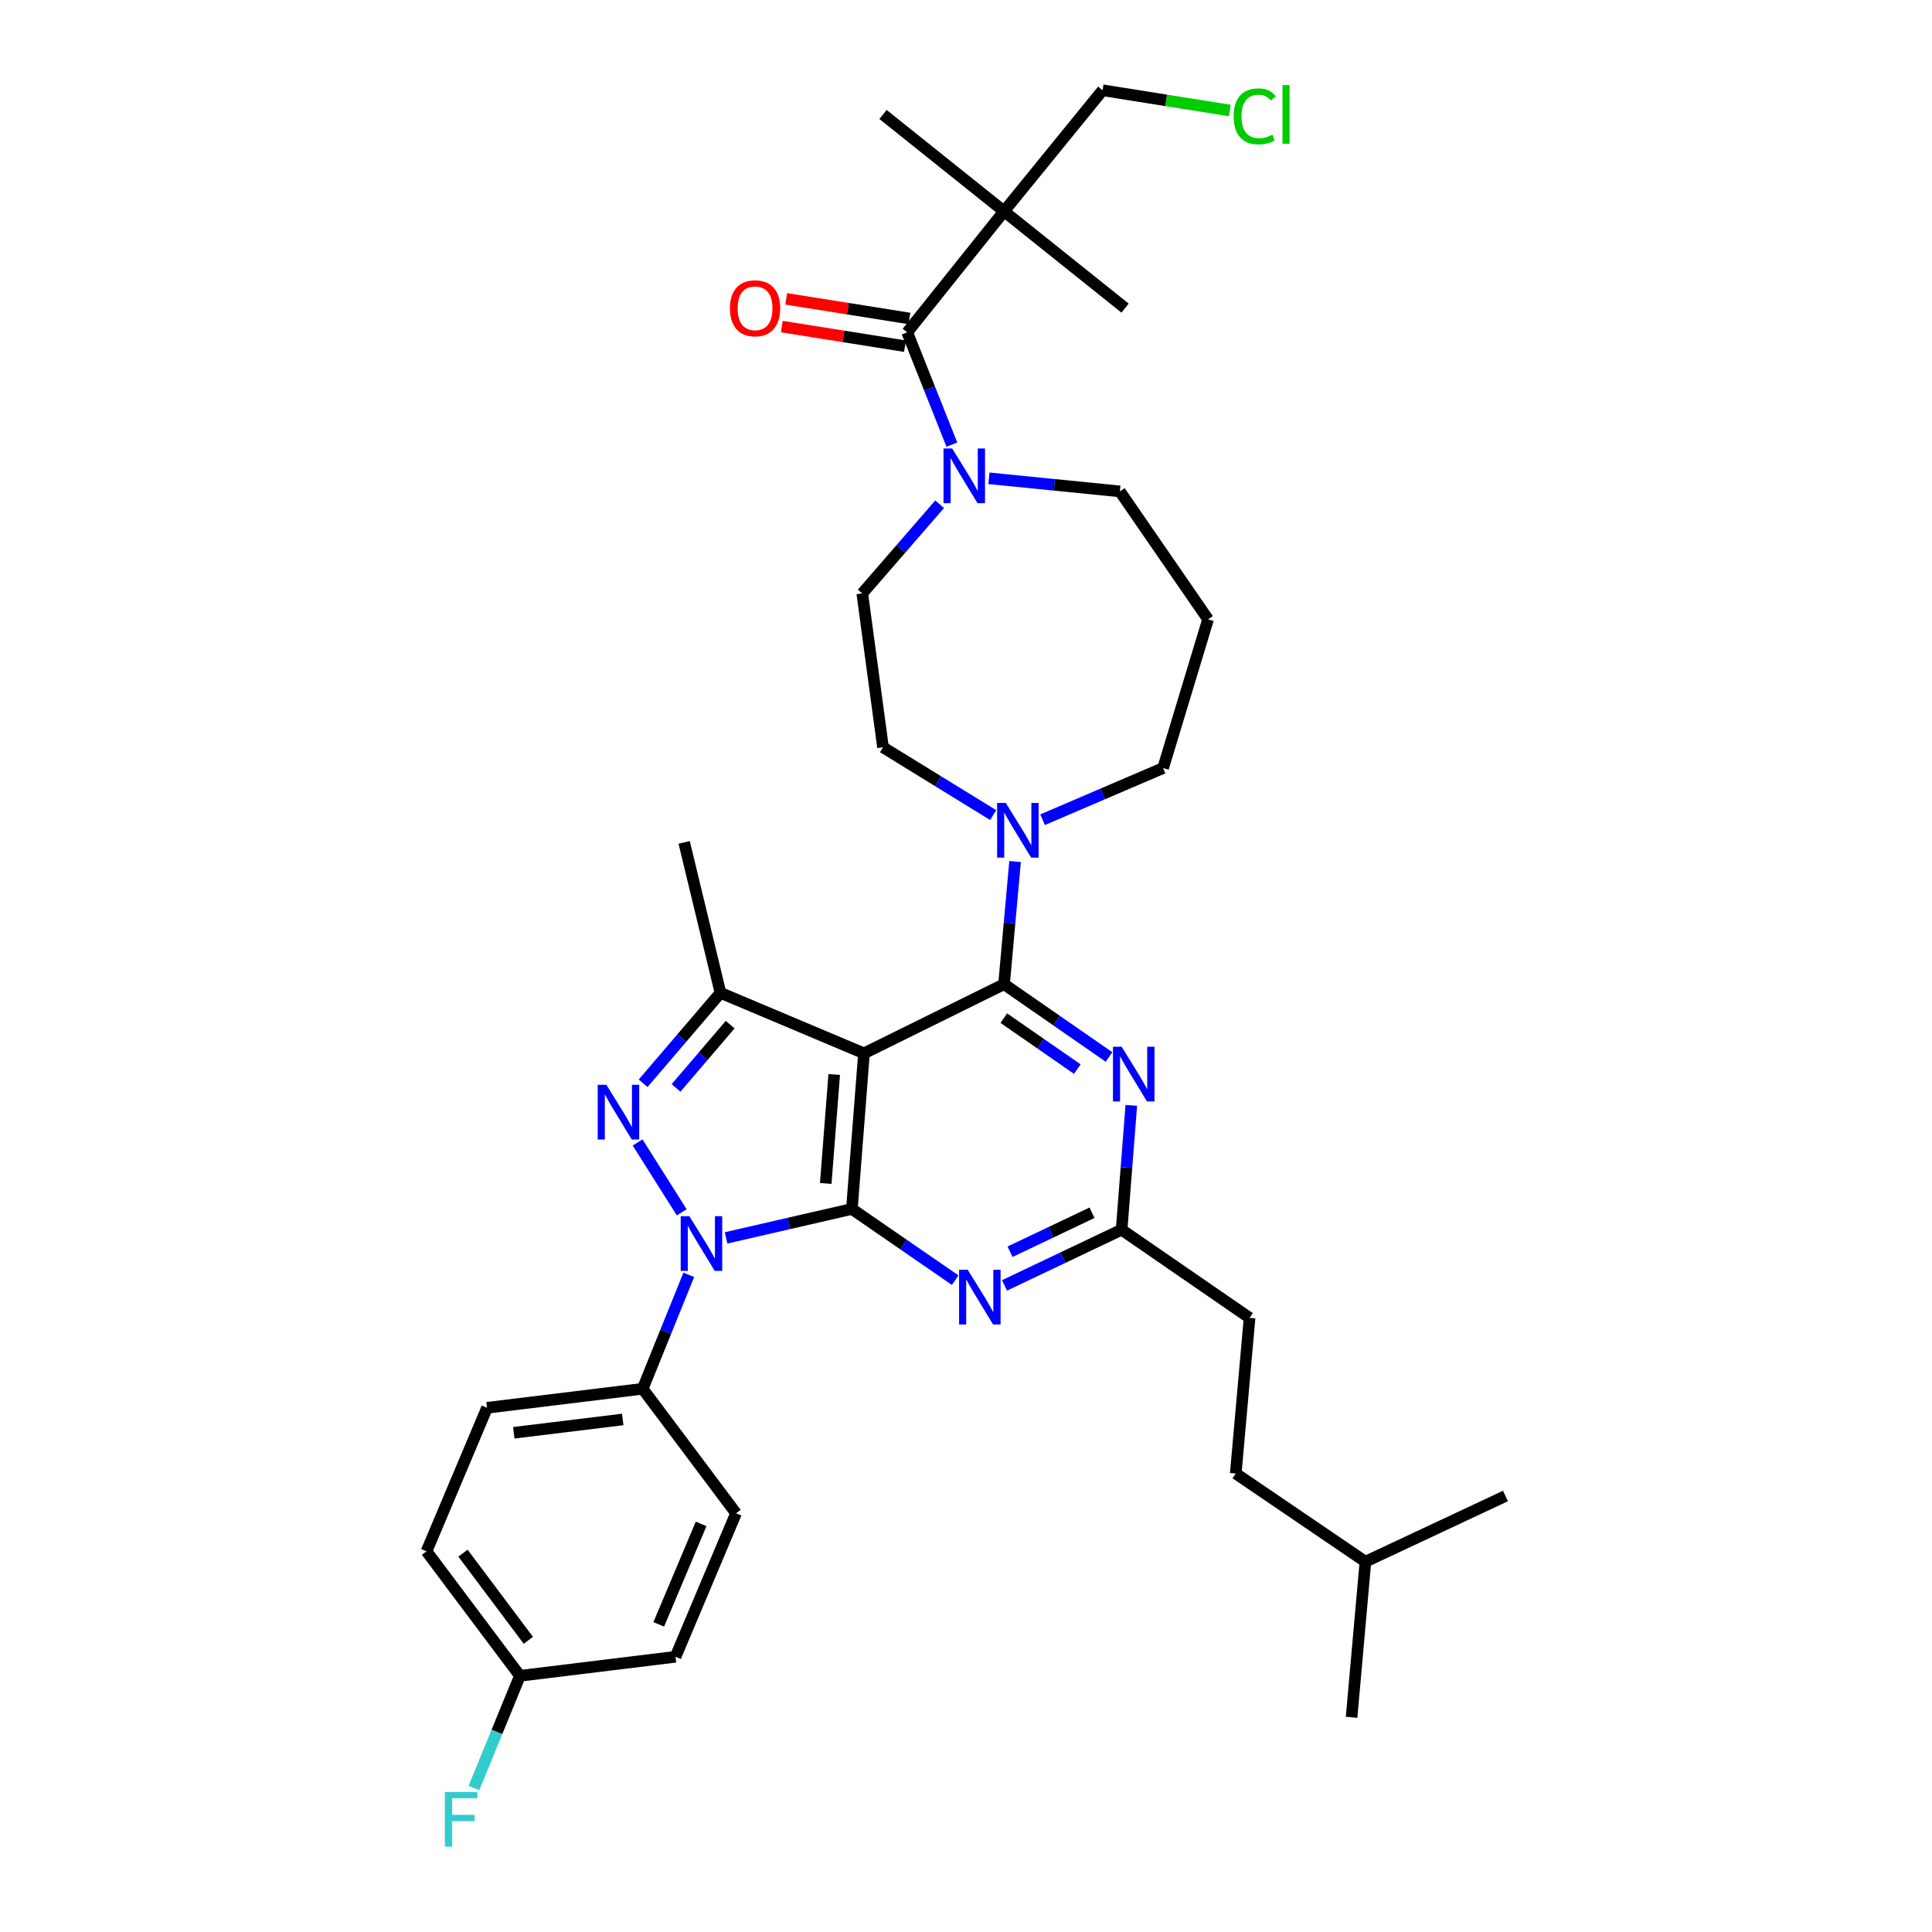 <?xml version='1.0' encoding='iso-8859-1'?>
<svg version='1.1' baseProfile='full'
              xmlns='http://www.w3.org/2000/svg'
                      xmlns:rdkit='http://www.rdkit.org/xml'
                      xmlns:xlink='http://www.w3.org/1999/xlink'
                  xml:space='preserve'
width='1000px' height='1000px' viewBox='0 0 1000 1000'>
<!-- END OF HEADER -->
<rect style='opacity:1.0;fill:#FFFFFF;stroke:none' width='1000' height='1000' x='0' y='0'> </rect>
<path class='bond-0' d='M 519.692,109.365 L 570.703,46.717' style='fill:none;fill-rule:evenodd;stroke:#000000;stroke-width:6px;stroke-linecap:butt;stroke-linejoin:miter;stroke-opacity:1' />
<path class='bond-1' d='M 519.692,109.365 L 582.339,159.481' style='fill:none;fill-rule:evenodd;stroke:#000000;stroke-width:6px;stroke-linecap:butt;stroke-linejoin:miter;stroke-opacity:1' />
<path class='bond-2' d='M 519.692,109.365 L 457.045,59.248' style='fill:none;fill-rule:evenodd;stroke:#000000;stroke-width:6px;stroke-linecap:butt;stroke-linejoin:miter;stroke-opacity:1' />
<path class='bond-3' d='M 519.692,109.365 L 469.567,172.012' style='fill:none;fill-rule:evenodd;stroke:#000000;stroke-width:6px;stroke-linecap:butt;stroke-linejoin:miter;stroke-opacity:1' />
<path class='bond-4' d='M 511.869,247.571 L 545.761,250.961' style='fill:none;fill-rule:evenodd;stroke:#0000FF;stroke-width:6px;stroke-linecap:butt;stroke-linejoin:miter;stroke-opacity:1' />
<path class='bond-4' d='M 545.761,250.961 L 579.654,254.35' style='fill:none;fill-rule:evenodd;stroke:#000000;stroke-width:6px;stroke-linecap:butt;stroke-linejoin:miter;stroke-opacity:1' />
<path class='bond-5' d='M 492.68,230.136 L 481.124,201.074' style='fill:none;fill-rule:evenodd;stroke:#0000FF;stroke-width:6px;stroke-linecap:butt;stroke-linejoin:miter;stroke-opacity:1' />
<path class='bond-5' d='M 481.124,201.074 L 469.567,172.012' style='fill:none;fill-rule:evenodd;stroke:#000000;stroke-width:6px;stroke-linecap:butt;stroke-linejoin:miter;stroke-opacity:1' />
<path class='bond-6' d='M 486.351,260.995 L 466.327,284.073' style='fill:none;fill-rule:evenodd;stroke:#0000FF;stroke-width:6px;stroke-linecap:butt;stroke-linejoin:miter;stroke-opacity:1' />
<path class='bond-6' d='M 466.327,284.073 L 446.304,307.152' style='fill:none;fill-rule:evenodd;stroke:#000000;stroke-width:6px;stroke-linecap:butt;stroke-linejoin:miter;stroke-opacity:1' />
<path class='bond-7' d='M 470.708,164.844 L 438.83,159.772' style='fill:none;fill-rule:evenodd;stroke:#000000;stroke-width:6px;stroke-linecap:butt;stroke-linejoin:miter;stroke-opacity:1' />
<path class='bond-7' d='M 438.83,159.772 L 406.951,154.699' style='fill:none;fill-rule:evenodd;stroke:#FF0000;stroke-width:6px;stroke-linecap:butt;stroke-linejoin:miter;stroke-opacity:1' />
<path class='bond-7' d='M 468.427,179.179 L 436.549,174.106' style='fill:none;fill-rule:evenodd;stroke:#000000;stroke-width:6px;stroke-linecap:butt;stroke-linejoin:miter;stroke-opacity:1' />
<path class='bond-7' d='M 436.549,174.106 L 404.67,169.034' style='fill:none;fill-rule:evenodd;stroke:#FF0000;stroke-width:6px;stroke-linecap:butt;stroke-linejoin:miter;stroke-opacity:1' />
<path class='bond-8' d='M 570.703,46.717 L 603.625,51.956' style='fill:none;fill-rule:evenodd;stroke:#000000;stroke-width:6px;stroke-linecap:butt;stroke-linejoin:miter;stroke-opacity:1' />
<path class='bond-8' d='M 603.625,51.956 L 636.547,57.194' style='fill:none;fill-rule:evenodd;stroke:#00CC00;stroke-width:6px;stroke-linecap:butt;stroke-linejoin:miter;stroke-opacity:1' />
<path class='bond-9' d='M 356.518,659.846 L 344.582,689.338' style='fill:none;fill-rule:evenodd;stroke:#0000FF;stroke-width:6px;stroke-linecap:butt;stroke-linejoin:miter;stroke-opacity:1' />
<path class='bond-9' d='M 344.582,689.338 L 332.645,718.829' style='fill:none;fill-rule:evenodd;stroke:#000000;stroke-width:6px;stroke-linecap:butt;stroke-linejoin:miter;stroke-opacity:1' />
<path class='bond-10' d='M 375.807,640.731 L 408.37,633.244' style='fill:none;fill-rule:evenodd;stroke:#0000FF;stroke-width:6px;stroke-linecap:butt;stroke-linejoin:miter;stroke-opacity:1' />
<path class='bond-10' d='M 408.37,633.244 L 440.933,625.758' style='fill:none;fill-rule:evenodd;stroke:#000000;stroke-width:6px;stroke-linecap:butt;stroke-linejoin:miter;stroke-opacity:1' />
<path class='bond-11' d='M 352.857,627.488 L 330.025,591.335' style='fill:none;fill-rule:evenodd;stroke:#0000FF;stroke-width:6px;stroke-linecap:butt;stroke-linejoin:miter;stroke-opacity:1' />
<path class='bond-12' d='M 372.916,513.89 L 354.119,436.026' style='fill:none;fill-rule:evenodd;stroke:#000000;stroke-width:6px;stroke-linecap:butt;stroke-linejoin:miter;stroke-opacity:1' />
<path class='bond-13' d='M 372.916,513.89 L 352.901,537.297' style='fill:none;fill-rule:evenodd;stroke:#000000;stroke-width:6px;stroke-linecap:butt;stroke-linejoin:miter;stroke-opacity:1' />
<path class='bond-13' d='M 352.901,537.297 L 332.886,560.705' style='fill:none;fill-rule:evenodd;stroke:#0000FF;stroke-width:6px;stroke-linecap:butt;stroke-linejoin:miter;stroke-opacity:1' />
<path class='bond-13' d='M 377.943,530.345 L 363.932,546.73' style='fill:none;fill-rule:evenodd;stroke:#000000;stroke-width:6px;stroke-linecap:butt;stroke-linejoin:miter;stroke-opacity:1' />
<path class='bond-13' d='M 363.932,546.73 L 349.922,563.116' style='fill:none;fill-rule:evenodd;stroke:#0000FF;stroke-width:6px;stroke-linecap:butt;stroke-linejoin:miter;stroke-opacity:1' />
<path class='bond-14' d='M 372.916,513.89 L 447.199,545.209' style='fill:none;fill-rule:evenodd;stroke:#000000;stroke-width:6px;stroke-linecap:butt;stroke-linejoin:miter;stroke-opacity:1' />
<path class='bond-15' d='M 625.294,320.578 L 602.022,397.546' style='fill:none;fill-rule:evenodd;stroke:#000000;stroke-width:6px;stroke-linecap:butt;stroke-linejoin:miter;stroke-opacity:1' />
<path class='bond-16' d='M 625.294,320.578 L 579.654,254.35' style='fill:none;fill-rule:evenodd;stroke:#000000;stroke-width:6px;stroke-linecap:butt;stroke-linejoin:miter;stroke-opacity:1' />
<path class='bond-17' d='M 447.199,545.209 L 440.933,625.758' style='fill:none;fill-rule:evenodd;stroke:#000000;stroke-width:6px;stroke-linecap:butt;stroke-linejoin:miter;stroke-opacity:1' />
<path class='bond-17' d='M 431.788,556.166 L 427.402,612.55' style='fill:none;fill-rule:evenodd;stroke:#000000;stroke-width:6px;stroke-linecap:butt;stroke-linejoin:miter;stroke-opacity:1' />
<path class='bond-18' d='M 447.199,545.209 L 519.692,509.414' style='fill:none;fill-rule:evenodd;stroke:#000000;stroke-width:6px;stroke-linecap:butt;stroke-linejoin:miter;stroke-opacity:1' />
<path class='bond-19' d='M 440.933,625.758 L 467.672,644.184' style='fill:none;fill-rule:evenodd;stroke:#000000;stroke-width:6px;stroke-linecap:butt;stroke-linejoin:miter;stroke-opacity:1' />
<path class='bond-19' d='M 467.672,644.184 L 494.41,662.611' style='fill:none;fill-rule:evenodd;stroke:#0000FF;stroke-width:6px;stroke-linecap:butt;stroke-linejoin:miter;stroke-opacity:1' />
<path class='bond-20' d='M 519.932,665.325 L 550.24,650.912' style='fill:none;fill-rule:evenodd;stroke:#0000FF;stroke-width:6px;stroke-linecap:butt;stroke-linejoin:miter;stroke-opacity:1' />
<path class='bond-20' d='M 550.24,650.912 L 580.549,636.499' style='fill:none;fill-rule:evenodd;stroke:#000000;stroke-width:6px;stroke-linecap:butt;stroke-linejoin:miter;stroke-opacity:1' />
<path class='bond-20' d='M 522.791,647.893 L 544.007,637.804' style='fill:none;fill-rule:evenodd;stroke:#0000FF;stroke-width:6px;stroke-linecap:butt;stroke-linejoin:miter;stroke-opacity:1' />
<path class='bond-20' d='M 544.007,637.804 L 565.223,627.714' style='fill:none;fill-rule:evenodd;stroke:#000000;stroke-width:6px;stroke-linecap:butt;stroke-linejoin:miter;stroke-opacity:1' />
<path class='bond-21' d='M 580.549,636.499 L 583.052,604.314' style='fill:none;fill-rule:evenodd;stroke:#000000;stroke-width:6px;stroke-linecap:butt;stroke-linejoin:miter;stroke-opacity:1' />
<path class='bond-21' d='M 583.052,604.314 L 585.556,572.13' style='fill:none;fill-rule:evenodd;stroke:#0000FF;stroke-width:6px;stroke-linecap:butt;stroke-linejoin:miter;stroke-opacity:1' />
<path class='bond-22' d='M 580.549,636.499 L 646.776,682.139' style='fill:none;fill-rule:evenodd;stroke:#000000;stroke-width:6px;stroke-linecap:butt;stroke-linejoin:miter;stroke-opacity:1' />
<path class='bond-23' d='M 574.032,547.088 L 546.862,528.251' style='fill:none;fill-rule:evenodd;stroke:#0000FF;stroke-width:6px;stroke-linecap:butt;stroke-linejoin:miter;stroke-opacity:1' />
<path class='bond-23' d='M 546.862,528.251 L 519.692,509.414' style='fill:none;fill-rule:evenodd;stroke:#000000;stroke-width:6px;stroke-linecap:butt;stroke-linejoin:miter;stroke-opacity:1' />
<path class='bond-23' d='M 557.611,553.366 L 538.592,540.18' style='fill:none;fill-rule:evenodd;stroke:#0000FF;stroke-width:6px;stroke-linecap:butt;stroke-linejoin:miter;stroke-opacity:1' />
<path class='bond-23' d='M 538.592,540.18 L 519.573,526.994' style='fill:none;fill-rule:evenodd;stroke:#000000;stroke-width:6px;stroke-linecap:butt;stroke-linejoin:miter;stroke-opacity:1' />
<path class='bond-24' d='M 519.692,509.414 L 522.546,477.667' style='fill:none;fill-rule:evenodd;stroke:#000000;stroke-width:6px;stroke-linecap:butt;stroke-linejoin:miter;stroke-opacity:1' />
<path class='bond-24' d='M 522.546,477.667 L 525.4,445.92' style='fill:none;fill-rule:evenodd;stroke:#0000FF;stroke-width:6px;stroke-linecap:butt;stroke-linejoin:miter;stroke-opacity:1' />
<path class='bond-25' d='M 514.063,421.891 L 485.554,404.348' style='fill:none;fill-rule:evenodd;stroke:#0000FF;stroke-width:6px;stroke-linecap:butt;stroke-linejoin:miter;stroke-opacity:1' />
<path class='bond-25' d='M 485.554,404.348 L 457.045,386.805' style='fill:none;fill-rule:evenodd;stroke:#000000;stroke-width:6px;stroke-linecap:butt;stroke-linejoin:miter;stroke-opacity:1' />
<path class='bond-26' d='M 539.637,424.282 L 570.83,410.914' style='fill:none;fill-rule:evenodd;stroke:#0000FF;stroke-width:6px;stroke-linecap:butt;stroke-linejoin:miter;stroke-opacity:1' />
<path class='bond-26' d='M 570.83,410.914 L 602.022,397.546' style='fill:none;fill-rule:evenodd;stroke:#000000;stroke-width:6px;stroke-linecap:butt;stroke-linejoin:miter;stroke-opacity:1' />
<path class='bond-27' d='M 457.045,386.805 L 446.304,307.152' style='fill:none;fill-rule:evenodd;stroke:#000000;stroke-width:6px;stroke-linecap:butt;stroke-linejoin:miter;stroke-opacity:1' />
<path class='bond-28' d='M 646.776,682.139 L 639.615,762.688' style='fill:none;fill-rule:evenodd;stroke:#000000;stroke-width:6px;stroke-linecap:butt;stroke-linejoin:miter;stroke-opacity:1' />
<path class='bond-29' d='M 639.615,762.688 L 706.738,808.329' style='fill:none;fill-rule:evenodd;stroke:#000000;stroke-width:6px;stroke-linecap:butt;stroke-linejoin:miter;stroke-opacity:1' />
<path class='bond-30' d='M 706.738,808.329 L 699.577,888.877' style='fill:none;fill-rule:evenodd;stroke:#000000;stroke-width:6px;stroke-linecap:butt;stroke-linejoin:miter;stroke-opacity:1' />
<path class='bond-31' d='M 706.738,808.329 L 779.231,774.324' style='fill:none;fill-rule:evenodd;stroke:#000000;stroke-width:6px;stroke-linecap:butt;stroke-linejoin:miter;stroke-opacity:1' />
<path class='bond-32' d='M 332.645,718.829 L 252.097,728.675' style='fill:none;fill-rule:evenodd;stroke:#000000;stroke-width:6px;stroke-linecap:butt;stroke-linejoin:miter;stroke-opacity:1' />
<path class='bond-32' d='M 322.324,734.714 L 265.94,741.606' style='fill:none;fill-rule:evenodd;stroke:#000000;stroke-width:6px;stroke-linecap:butt;stroke-linejoin:miter;stroke-opacity:1' />
<path class='bond-33' d='M 332.645,718.829 L 380.971,783.266' style='fill:none;fill-rule:evenodd;stroke:#000000;stroke-width:6px;stroke-linecap:butt;stroke-linejoin:miter;stroke-opacity:1' />
<path class='bond-34' d='M 269.103,867.395 L 220.769,802.958' style='fill:none;fill-rule:evenodd;stroke:#000000;stroke-width:6px;stroke-linecap:butt;stroke-linejoin:miter;stroke-opacity:1' />
<path class='bond-34' d='M 273.464,849.02 L 239.631,803.914' style='fill:none;fill-rule:evenodd;stroke:#000000;stroke-width:6px;stroke-linecap:butt;stroke-linejoin:miter;stroke-opacity:1' />
<path class='bond-35' d='M 269.103,867.395 L 257.199,896.453' style='fill:none;fill-rule:evenodd;stroke:#000000;stroke-width:6px;stroke-linecap:butt;stroke-linejoin:miter;stroke-opacity:1' />
<path class='bond-35' d='M 257.199,896.453 L 245.294,925.512' style='fill:none;fill-rule:evenodd;stroke:#33CCCC;stroke-width:6px;stroke-linecap:butt;stroke-linejoin:miter;stroke-opacity:1' />
<path class='bond-36' d='M 269.103,867.395 L 349.644,857.55' style='fill:none;fill-rule:evenodd;stroke:#000000;stroke-width:6px;stroke-linecap:butt;stroke-linejoin:miter;stroke-opacity:1' />
<path class='bond-37' d='M 252.097,728.675 L 220.769,802.958' style='fill:none;fill-rule:evenodd;stroke:#000000;stroke-width:6px;stroke-linecap:butt;stroke-linejoin:miter;stroke-opacity:1' />
<path class='bond-38' d='M 380.971,783.266 L 349.644,857.55' style='fill:none;fill-rule:evenodd;stroke:#000000;stroke-width:6px;stroke-linecap:butt;stroke-linejoin:miter;stroke-opacity:1' />
<path class='bond-38' d='M 362.898,788.769 L 340.969,840.767' style='fill:none;fill-rule:evenodd;stroke:#000000;stroke-width:6px;stroke-linecap:butt;stroke-linejoin:miter;stroke-opacity:1' />
<path  class='atom-1' d='M 492.845 232.135
L 502.125 247.135
Q 503.045 248.615, 504.525 251.295
Q 506.005 253.975, 506.085 254.135
L 506.085 232.135
L 509.845 232.135
L 509.845 260.455
L 505.965 260.455
L 496.005 244.055
Q 494.845 242.135, 493.605 239.935
Q 492.405 237.735, 492.045 237.055
L 492.045 260.455
L 488.365 260.455
L 488.365 232.135
L 492.845 232.135
' fill='#0000FF'/>
<path  class='atom-3' d='M 377.817 159.561
Q 377.817 152.761, 381.177 148.961
Q 384.537 145.161, 390.817 145.161
Q 397.097 145.161, 400.457 148.961
Q 403.817 152.761, 403.817 159.561
Q 403.817 166.441, 400.417 170.361
Q 397.017 174.241, 390.817 174.241
Q 384.577 174.241, 381.177 170.361
Q 377.817 166.481, 377.817 159.561
M 390.817 171.041
Q 395.137 171.041, 397.457 168.161
Q 399.817 165.241, 399.817 159.561
Q 399.817 154.001, 397.457 151.201
Q 395.137 148.361, 390.817 148.361
Q 386.497 148.361, 384.137 151.161
Q 381.817 153.961, 381.817 159.561
Q 381.817 165.281, 384.137 168.161
Q 386.497 171.041, 390.817 171.041
' fill='#FF0000'/>
<path  class='atom-6' d='M 356.81 629.499
L 366.09 644.499
Q 367.01 645.979, 368.49 648.659
Q 369.97 651.339, 370.05 651.499
L 370.05 629.499
L 373.81 629.499
L 373.81 657.819
L 369.93 657.819
L 359.97 641.419
Q 358.81 639.499, 357.57 637.299
Q 356.37 635.099, 356.01 634.419
L 356.01 657.819
L 352.33 657.819
L 352.33 629.499
L 356.81 629.499
' fill='#0000FF'/>
<path  class='atom-8' d='M 313.854 561.482
L 323.134 576.482
Q 324.054 577.962, 325.534 580.642
Q 327.014 583.322, 327.094 583.482
L 327.094 561.482
L 330.854 561.482
L 330.854 589.802
L 326.974 589.802
L 317.014 573.402
Q 315.854 571.482, 314.614 569.282
Q 313.414 567.082, 313.054 566.402
L 313.054 589.802
L 309.374 589.802
L 309.374 561.482
L 313.854 561.482
' fill='#0000FF'/>
<path  class='atom-12' d='M 500.901 657.238
L 510.181 672.238
Q 511.101 673.718, 512.581 676.398
Q 514.061 679.078, 514.141 679.238
L 514.141 657.238
L 517.901 657.238
L 517.901 685.558
L 514.021 685.558
L 504.061 669.158
Q 502.901 667.238, 501.661 665.038
Q 500.461 662.838, 500.101 662.158
L 500.101 685.558
L 496.421 685.558
L 496.421 657.238
L 500.901 657.238
' fill='#0000FF'/>
<path  class='atom-14' d='M 580.554 541.79
L 589.834 556.79
Q 590.754 558.27, 592.234 560.95
Q 593.714 563.63, 593.794 563.79
L 593.794 541.79
L 597.554 541.79
L 597.554 570.11
L 593.674 570.11
L 583.714 553.71
Q 582.554 551.79, 581.314 549.59
Q 580.114 547.39, 579.754 546.71
L 579.754 570.11
L 576.074 570.11
L 576.074 541.79
L 580.554 541.79
' fill='#0000FF'/>
<path  class='atom-16' d='M 520.592 415.601
L 529.872 430.601
Q 530.792 432.081, 532.272 434.761
Q 533.752 437.441, 533.832 437.601
L 533.832 415.601
L 537.592 415.601
L 537.592 443.921
L 533.712 443.921
L 523.752 427.521
Q 522.592 425.601, 521.352 423.401
Q 520.152 421.201, 519.792 420.521
L 519.792 443.921
L 516.112 443.921
L 516.112 415.601
L 520.592 415.601
' fill='#0000FF'/>
<path  class='atom-26' d='M 230.251 927.518
L 247.091 927.518
L 247.091 930.758
L 234.051 930.758
L 234.051 939.358
L 245.651 939.358
L 245.651 942.638
L 234.051 942.638
L 234.051 955.838
L 230.251 955.838
L 230.251 927.518
' fill='#33CCCC'/>
<path  class='atom-35' d='M 638.541 60.228
Q 638.541 53.188, 641.821 49.508
Q 645.141 45.788, 651.421 45.788
Q 657.261 45.788, 660.381 49.908
L 657.741 52.068
Q 655.461 49.068, 651.421 49.068
Q 647.141 49.068, 644.861 51.948
Q 642.621 54.788, 642.621 60.228
Q 642.621 65.828, 644.941 68.708
Q 647.301 71.588, 651.861 71.588
Q 654.981 71.588, 658.621 69.708
L 659.741 72.708
Q 658.261 73.668, 656.021 74.228
Q 653.781 74.788, 651.301 74.788
Q 645.141 74.788, 641.821 71.028
Q 638.541 67.268, 638.541 60.228
' fill='#00CC00'/>
<path  class='atom-35' d='M 663.821 44.068
L 667.501 44.068
L 667.501 74.428
L 663.821 74.428
L 663.821 44.068
' fill='#00CC00'/>
</svg>
